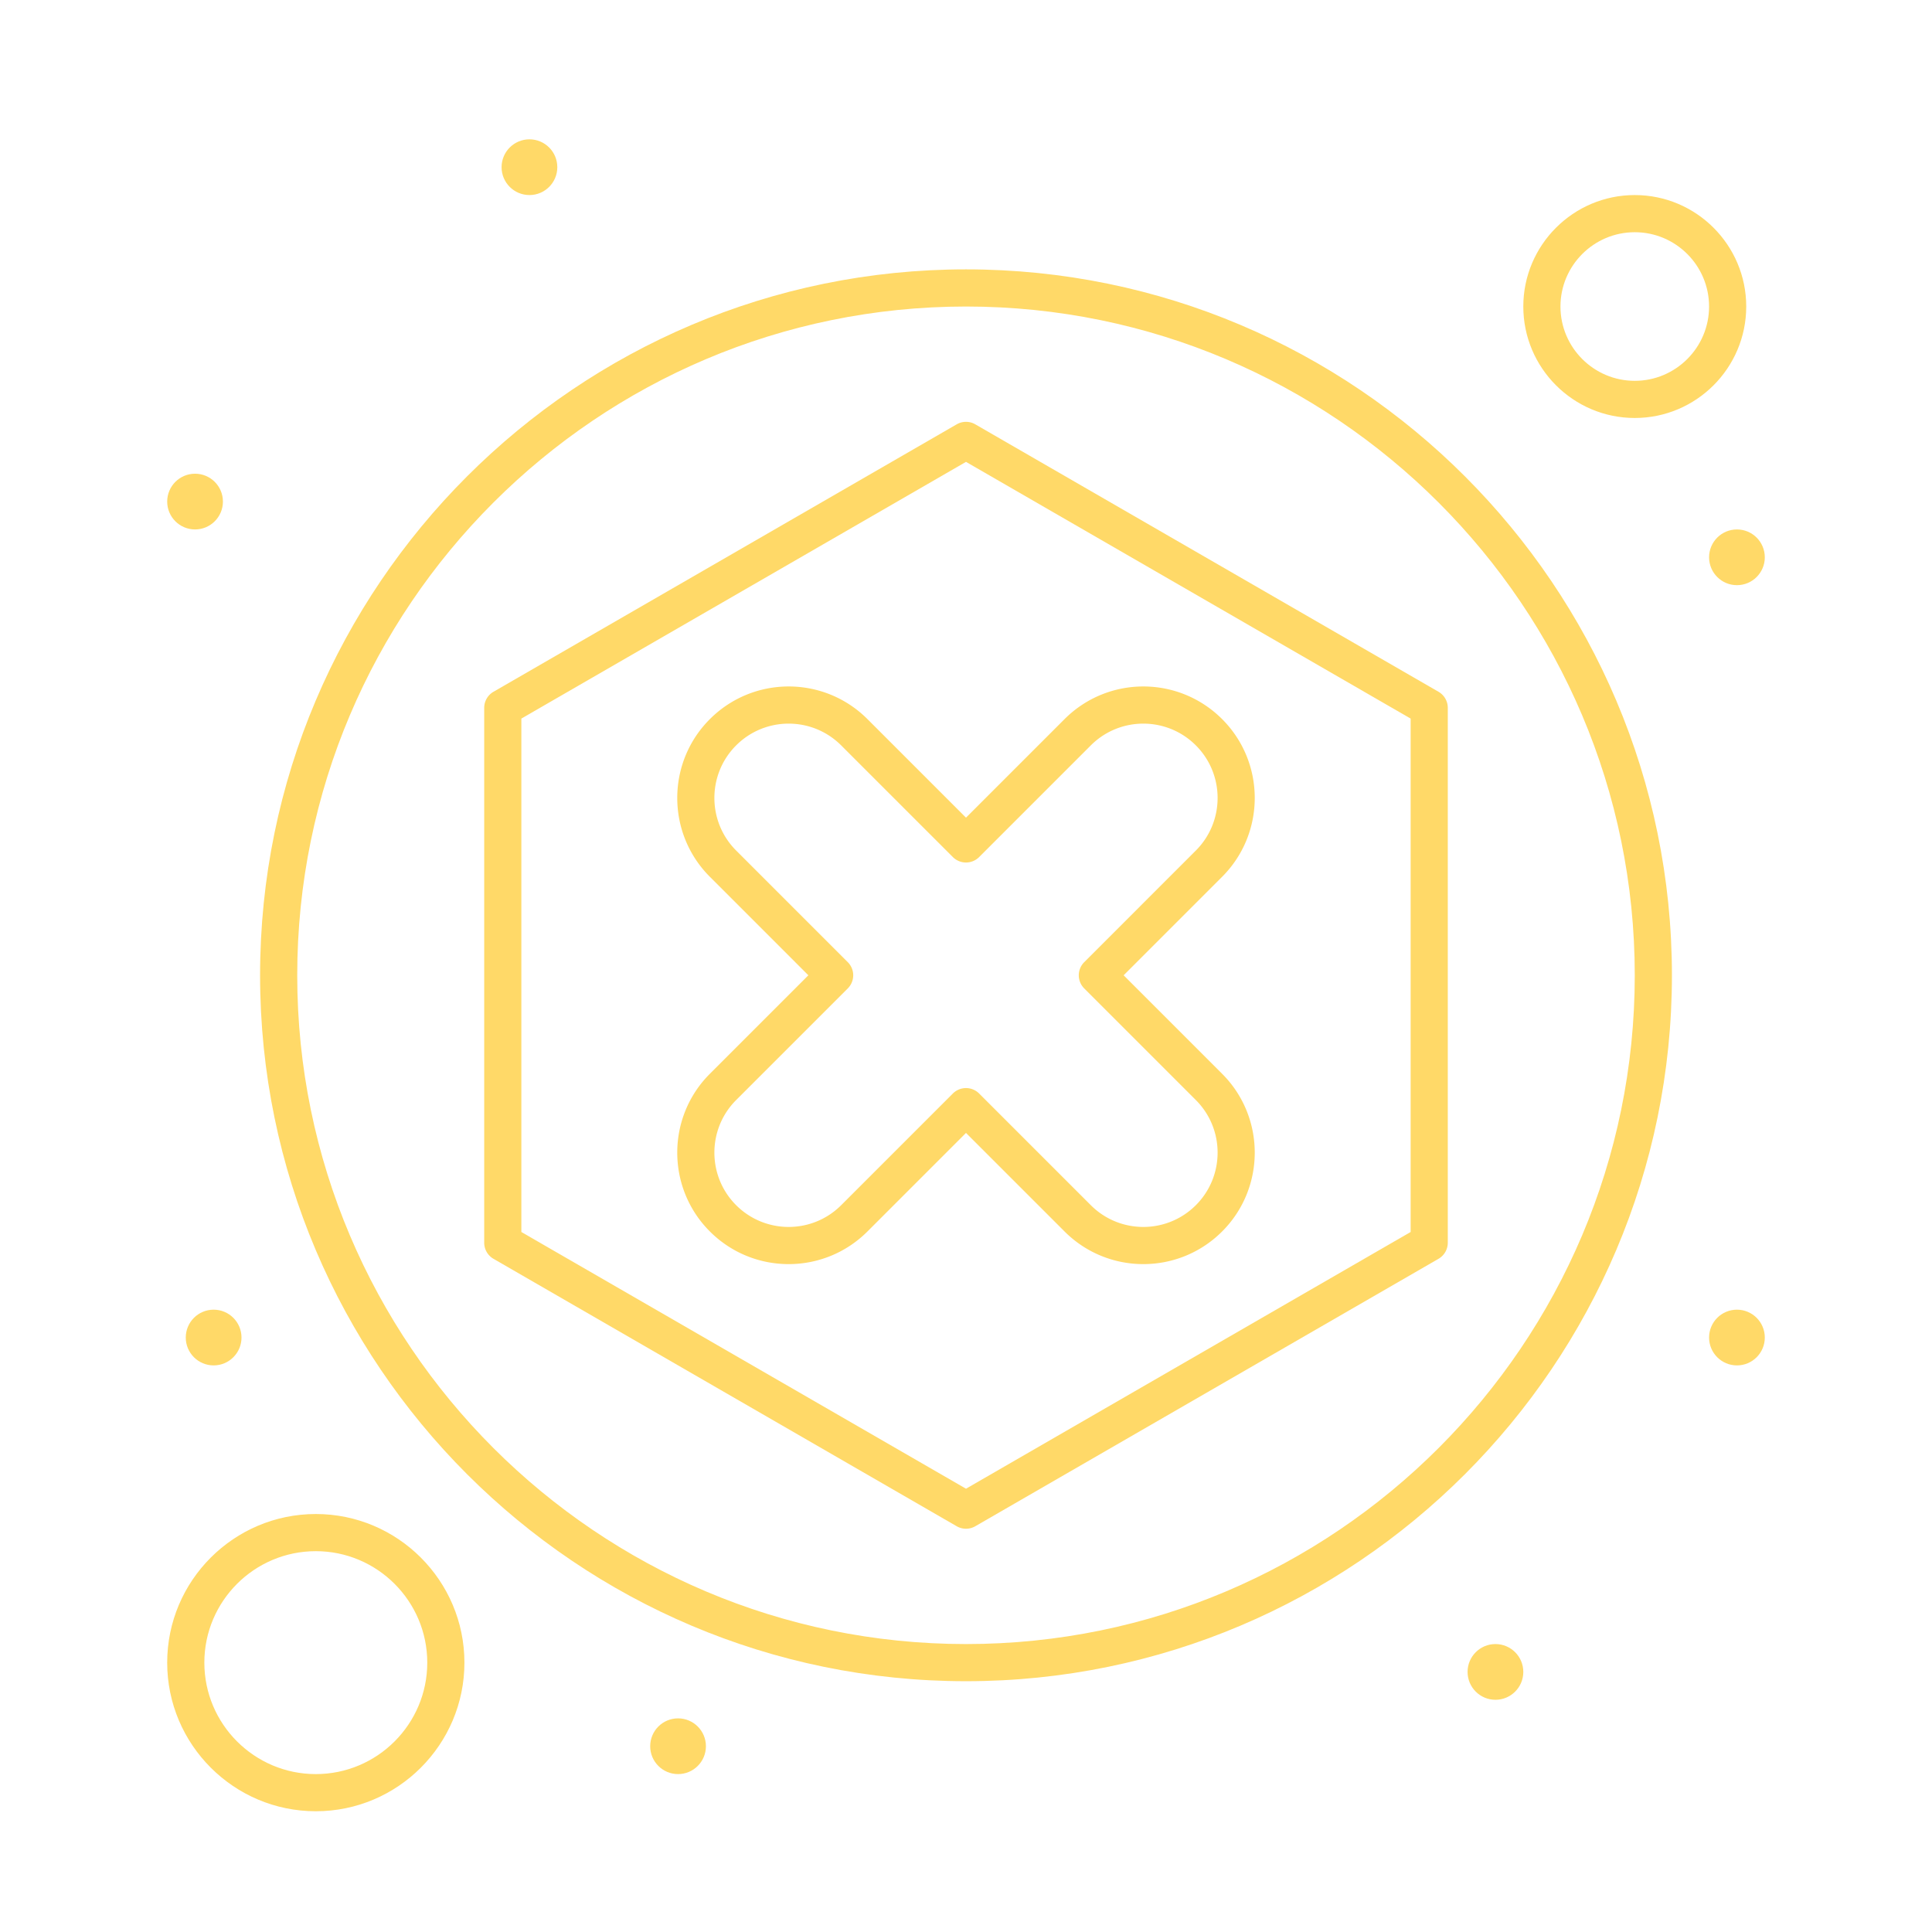 <svg xmlns="http://www.w3.org/2000/svg" xmlns:xlink="http://www.w3.org/1999/xlink" width="512" height="512" x="0" y="0" viewBox="0 0 520 520" style="enable-background:new 0 0 512 512" xml:space="preserve"><g><path d="M262.5 114.208a4.996 4.996 0 0 0-5 0l-124.675 71.981a5 5 0 0 0-2.5 4.33V334.48c0 1.786.953 3.436 2.5 4.33L257.5 410.792a5 5 0 0 0 5 0l124.674-71.982a5 5 0 0 0 2.5-4.33V190.519a5 5 0 0 0-2.5-4.33zm117.174 217.386L260 400.689l-119.675-69.095V193.406L260 124.312l119.674 69.094z" fill="#ffd968" opacity="1" data-original="#000000"></path><path d="M233.483 193.557c-11.724-11.724-30.701-11.725-42.427 0-11.696 11.697-11.697 30.729 0 42.426l26.517 26.517-26.517 26.517c-11.696 11.697-11.696 30.729 0 42.426 11.724 11.726 30.701 11.727 42.427 0L260 304.927l26.516 26.516c11.724 11.726 30.701 11.727 42.427 0 11.697-11.696 11.697-30.729 0-42.426L302.427 262.5l26.516-26.517c11.697-11.697 11.697-30.729 0-42.426-11.724-11.724-30.7-11.725-42.426 0L260 220.074zm60.104 7.071c7.815-7.815 20.467-7.818 28.285 0 7.797 7.798 7.797 20.486 0 28.284l-30.052 30.053a4.998 4.998 0 0 0 0 7.07l30.051 30.052c7.798 7.799 7.798 20.487.001 28.285-7.819 7.817-20.467 7.816-28.285 0l-30.052-30.052a5 5 0 0 0-7.071 0l-30.053 30.052c-7.817 7.817-20.466 7.816-28.284 0-7.798-7.798-7.798-20.486 0-28.285l30.053-30.052a5 5 0 0 0 0-7.07l-30.053-30.053c-7.798-7.798-7.798-20.486 0-28.284 7.815-7.815 20.467-7.818 28.284 0l30.053 30.052a5.001 5.001 0 0 0 7.071 0z" fill="#ffd968" opacity="1" data-original="#000000"></path><path d="M260 72.5c-104.766 0-190 85.234-190 190 0 104.767 85.234 190 190 190 104.767 0 190-85.233 190-190 0-104.766-85.233-190-190-190zm0 370c-99.252 0-180-80.748-180-180s80.748-180 180-180 180 80.748 180 180-80.748 180-180 180zM440 112.5c16.542 0 30-13.458 30-30s-13.458-30-30-30-30 13.458-30 30 13.458 30 30 30zm0-50c11.028 0 20 8.972 20 20s-8.972 20-20 20-20-8.972-20-20 8.972-20 20-20zM85 407.5c-22.056 0-40 17.944-40 40s17.944 40 40 40 40-17.944 40-40-17.944-40-40-40zm0 70c-16.542 0-30-13.458-30-30s13.458-30 30-30 30 13.458 30 30-13.458 30-30 30z" fill="#ffd968" opacity="1" data-original="#000000"></path><circle cx="142.5" cy="45" r="7.5" fill="#ffd968" opacity="1" data-original="#000000"></circle><circle cx="52.5" cy="135" r="7.5" fill="#ffd968" opacity="1" data-original="#000000"></circle><circle cx="467.5" cy="150" r="7.5" fill="#ffd968" opacity="1" data-original="#000000"></circle><circle cx="467.5" cy="360" r="7.5" fill="#ffd968" opacity="1" data-original="#000000"></circle><circle cx="402.5" cy="450" r="7.5" fill="#ffd968" opacity="1" data-original="#000000"></circle><circle cx="182.5" cy="470" r="7.5" fill="#ffd968" opacity="1" data-original="#000000"></circle><circle cx="57.5" cy="360" r="7.5" fill="#ffd968" opacity="1" data-original="#000000"></circle></g></svg>